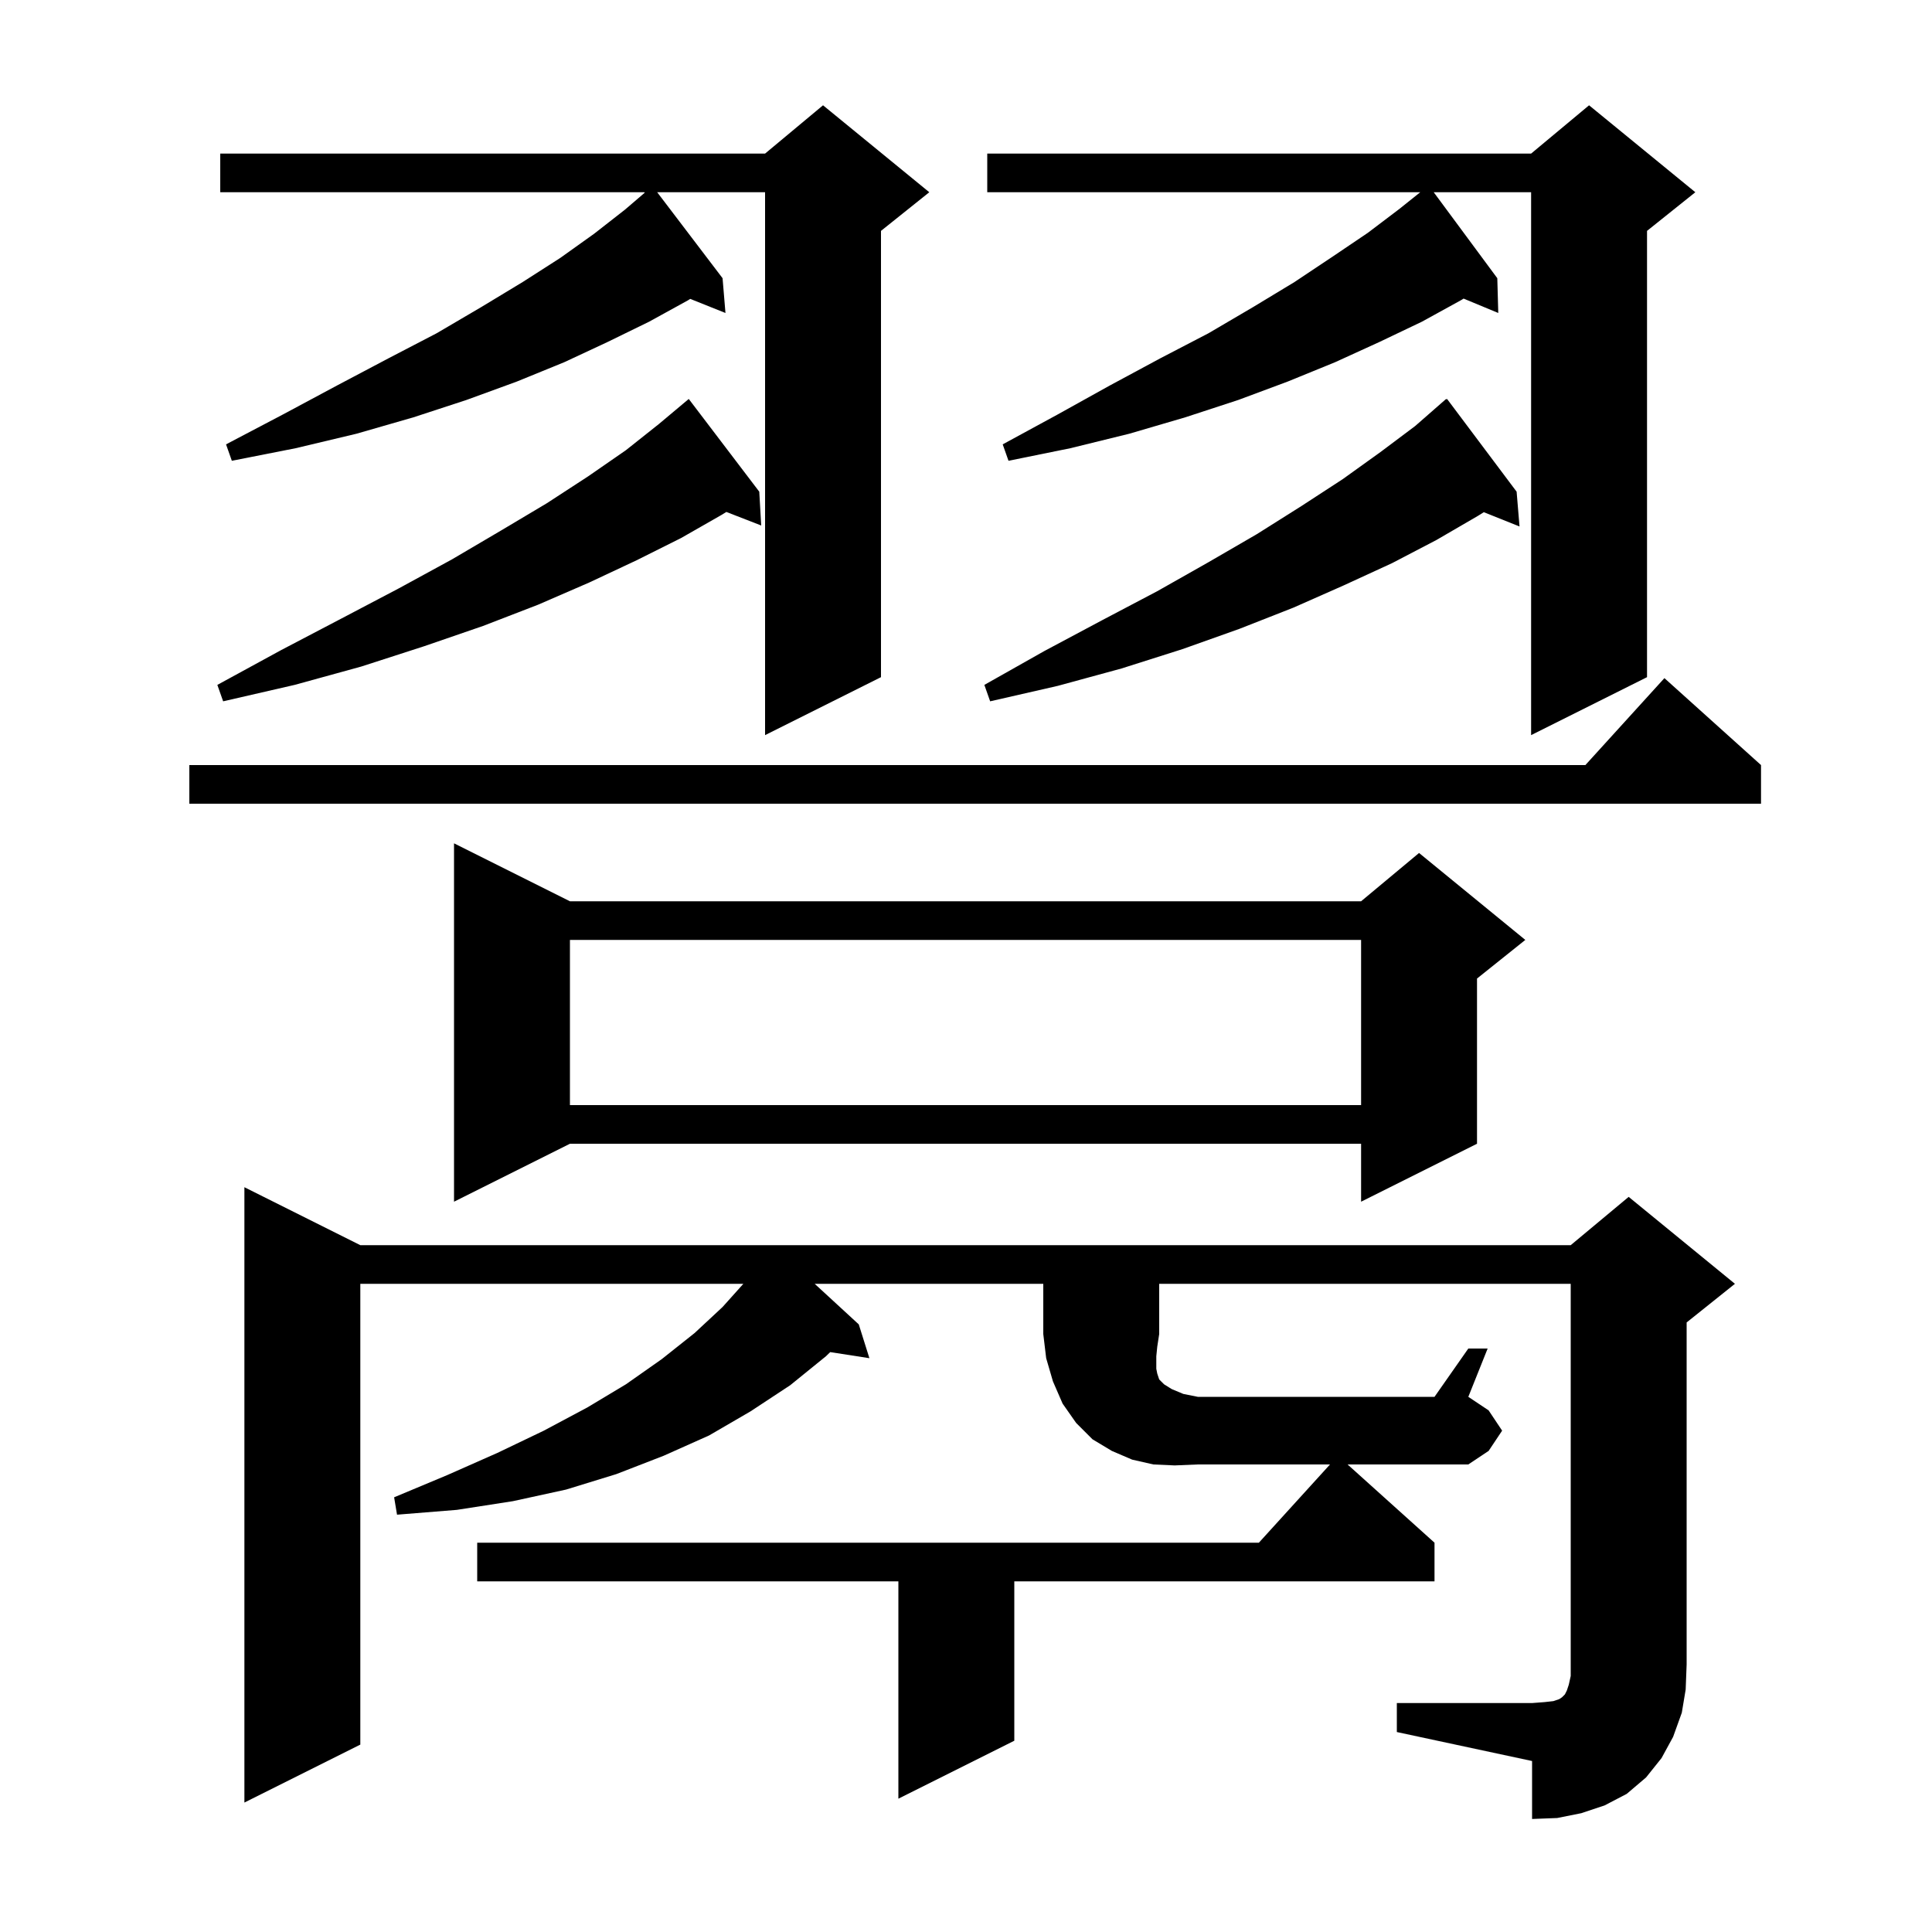 <svg xmlns="http://www.w3.org/2000/svg" xmlns:xlink="http://www.w3.org/1999/xlink" version="1.1" baseProfile="full" viewBox="0 0 200 200" width="200" height="200"><g fill="currentColor"><path d="M 148.5 159.7 L 148.5 163.7 L 105.0 163.7 L 105.0 180.2 L 93.0 186.2 L 93.0 163.7 L 49.4 163.7 L 49.4 159.7 L 130.318 159.7 L 137.682 151.6 L 124.0 151.6 L 121.6 151.7 L 119.4 151.6 L 117.2 151.1 L 115.1 150.2 L 113.1 149.0 L 111.4 147.3 L 110.0 145.3 L 109.0 143.0 L 108.3 140.6 L 108.0 138.1 L 108.0 132.9 L 84.337 132.9 L 88.9 137.1 L 90.0 140.6 L 85.943 139.97 L 85.5 140.4 L 81.8 143.4 L 77.7 146.1 L 73.4 148.6 L 68.7 150.7 L 63.8 152.6 L 58.6 154.2 L 53.1 155.4 L 47.3 156.3 L 41.1 156.8 L 40.8 155.0 L 46.3 152.7 L 51.5 150.4 L 56.3 148.1 L 60.8 145.7 L 64.8 143.3 L 68.5 140.7 L 71.9 138.0 L 74.8 135.3 L 76.952 132.9 L 37.3 132.9 L 37.3 180.6 L 25.3 186.6 L 25.3 122.9 L 37.3 128.9 L 162.6 128.9 L 168.6 123.9 L 179.6 132.9 L 174.6 136.9 L 174.6 172.3 L 174.5 174.9 L 174.1 177.3 L 173.2 179.8 L 172.0 182.0 L 170.4 184.0 L 168.4 185.7 L 166.1 186.9 L 163.7 187.7 L 161.2 188.2 L 158.6 188.3 L 158.6 182.3 L 144.6 179.3 L 144.6 176.3 L 158.6 176.3 L 159.9 176.2 L 160.8 176.1 L 161.4 175.9 L 161.7 175.7 L 162.0 175.4 L 162.2 175.0 L 162.4 174.4 L 162.6 173.5 L 162.6 132.9 L 120.0 132.9 L 120.0 138.1 L 119.8 139.4 L 119.7 140.4 L 119.7 141.7 L 119.8 142.2 L 120.0 142.8 L 120.5 143.3 L 121.3 143.8 L 122.5 144.3 L 124.0 144.6 L 148.5 144.6 L 152.0 139.6 L 154.0 139.6 L 152.0 144.6 L 154.1 146.0 L 155.5 148.1 L 154.1 150.2 L 152.0 151.6 L 139.5 151.6 Z M 59.0 93.3 L 140.9 93.3 L 146.9 88.3 L 157.9 97.3 L 152.9 101.3 L 152.9 118.4 L 140.9 124.4 L 140.9 118.4 L 59.0 118.4 L 47.0 124.4 L 47.0 87.3 Z M 59.0 97.3 L 59.0 114.4 L 140.9 114.4 L 140.9 97.3 Z M 182.3 79.2 L 182.3 83.2 L 19.6 83.2 L 19.6 79.2 L 164.118 79.2 L 172.3 70.2 Z M 22.8 15.9 L 79.2 15.9 L 85.2 10.9 L 96.2 19.9 L 91.2 23.9 L 91.2 70.1 L 79.2 76.1 L 79.2 19.9 L 68.032 19.9 L 74.8 28.8 L 75.1 32.4 L 71.45 30.94 L 71.2 31.1 L 67.2 33.3 L 62.9 35.4 L 58.4 37.5 L 53.5 39.5 L 48.3 41.4 L 42.8 43.2 L 36.9 44.9 L 30.6 46.4 L 24.0 47.7 L 23.4 46.0 L 29.3 42.9 L 34.9 39.9 L 40.2 37.1 L 45.2 34.5 L 49.8 31.8 L 54.1 29.2 L 58.0 26.7 L 61.5 24.2 L 64.7 21.7 L 66.744 19.948 L 66.7 19.9 L 22.8 19.9 Z M 175.5 19.9 L 170.5 23.9 L 170.5 70.1 L 158.5 76.1 L 158.5 19.9 L 148.418 19.9 L 155.0 28.8 L 155.1 32.4 L 151.513 30.911 L 151.2 31.1 L 147.2 33.3 L 142.8 35.4 L 138.2 37.5 L 133.3 39.5 L 128.2 41.4 L 122.7 43.2 L 116.9 44.9 L 110.8 46.4 L 104.4 47.7 L 103.8 46.0 L 109.5 42.9 L 114.9 39.9 L 120.1 37.1 L 125.1 34.5 L 129.7 31.8 L 134.0 29.2 L 137.9 26.6 L 141.6 24.1 L 144.9 21.6 L 147.025 19.9 L 102.2 19.9 L 102.2 15.9 L 158.5 15.9 L 164.5 10.9 Z M 157.0 50.9 L 157.3 54.5 L 153.605 53.022 L 153.0 53.4 L 148.7 55.9 L 144.1 58.3 L 139.1 60.6 L 133.9 62.9 L 128.3 65.1 L 122.4 67.2 L 116.1 69.2 L 109.5 71.0 L 102.5 72.6 L 101.9 70.9 L 108.1 67.4 L 114.1 64.2 L 119.8 61.2 L 125.1 58.2 L 130.1 55.3 L 134.7 52.4 L 139.0 49.6 L 142.9 46.8 L 146.5 44.1 L 149.7 41.3 L 149.737 41.349 L 149.8 41.3 Z M 78.6 50.9 L 78.8 54.4 L 75.192 52.997 L 74.7 53.3 L 70.5 55.7 L 65.9 58.0 L 61.0 60.3 L 55.7 62.6 L 50.0 64.8 L 43.9 66.9 L 37.4 69.0 L 30.5 70.9 L 23.1 72.6 L 22.5 70.9 L 29.1 67.3 L 35.4 64.0 L 41.3 60.9 L 46.8 57.9 L 51.9 54.9 L 56.6 52.1 L 60.9 49.3 L 64.8 46.6 L 68.2 43.9 L 71.3 41.3 Z "/></g></svg>
